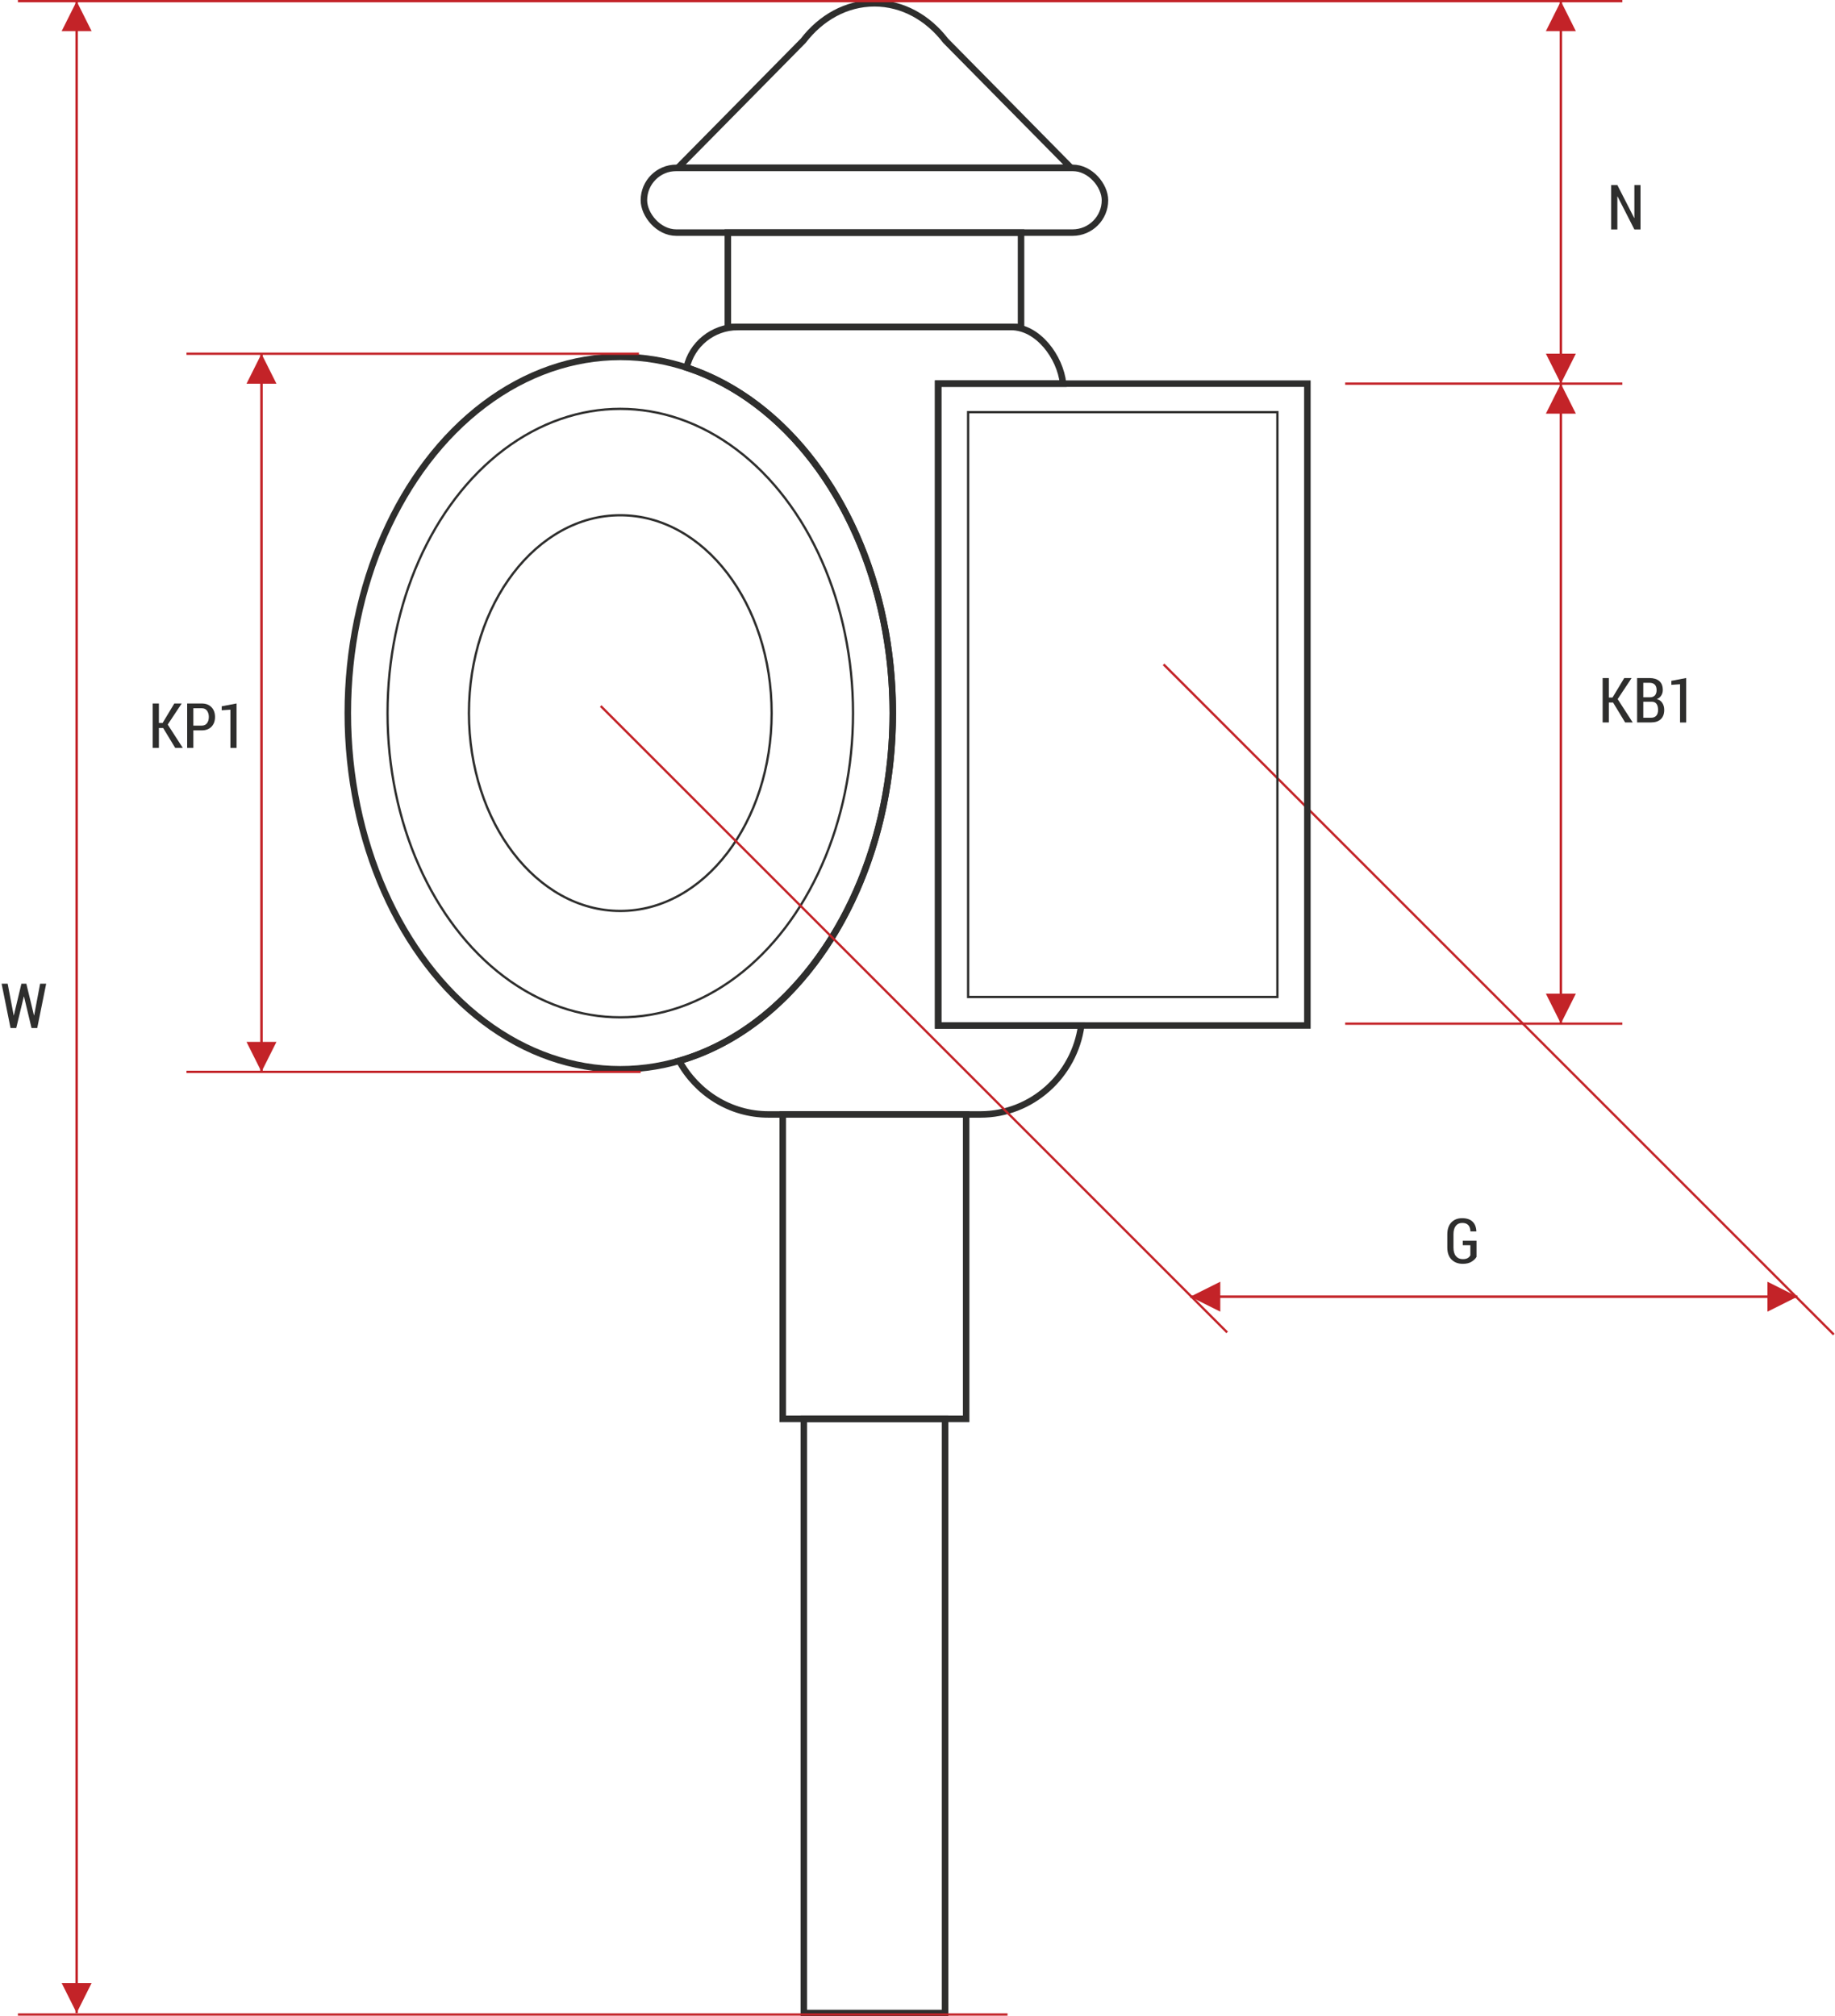 <?xml version="1.0" encoding="UTF-8"?>
<!DOCTYPE svg PUBLIC "-//W3C//DTD SVG 1.1//EN" "http://www.w3.org/Graphics/SVG/1.1/DTD/svg11.dtd">
<!-- Creator: CorelDRAW -->
<svg xmlns="http://www.w3.org/2000/svg" xml:space="preserve" width="667px" height="733px" style="shape-rendering:geometricPrecision; text-rendering:geometricPrecision; image-rendering:optimizeQuality; fill-rule:evenodd; clip-rule:evenodd"
viewBox="0 0 1025.06 1126.93"
 xmlns:xlink="http://www.w3.org/1999/xlink">
 <defs>
  <style type="text/css">
   <![CDATA[
    .str3 {stroke:#2E2E2D;stroke-width:1.282}
    .str0 {stroke:#C32328;stroke-width:1.282}
    .str1 {stroke:#C32328;stroke-width:1.384}
    .str2 {stroke:#2E2E2D;stroke-width:3.632}
    .fil0 {fill:none}
    .fil1 {fill:none;fill-rule:nonzero}
    .fil2 {fill:#C32328}
    .fil3 {fill:#2E2E2D;fill-rule:nonzero}
   ]]>
  </style>
 </defs>
 <g id="Warstwa_x0020_1">
  <line class="fil0 str0" x1="751.52" y1="214.432" x2="906.413" y2= "214.432" />
  <line class="fil0 str0" x1="1024.6" y1="745.89" x2="650.045" y2= "371.329" />
  <g>
   <line class="fil1 str1" x1="664.971" y1="724.744" x2="1004.28" y2= "724.744" />
   <polygon id="1" class="fil2" points="664.997,724.744 681.736,716.373 681.736,733.114 "/>
   <polygon id="12" class="fil2" points="1004.25,724.744 987.515,716.373 987.515,733.114 "/>
  </g>
  <path class="fil3" d="M824.936 702.491c-0.565,1.001 -1.489,1.896 -2.768,2.691 -1.273,0.797 -2.906,1.191 -4.894,1.191 -2.599,0 -4.696,-0.79 -6.284,-2.365 -1.587,-1.582 -2.383,-3.83 -2.383,-6.748l0 -7.353c0,-2.871 0.755,-5.098 2.261,-6.679 1.511,-1.575 3.516,-2.365 6.017,-2.365 2.528,0 4.464,0.639 5.806,1.918 1.337,1.273 2.052,3.064 2.145,5.37l-0.035 0.105 -3.273 0c-0.053,-1.545 -0.459,-2.72 -1.215,-3.529 -0.755,-0.808 -1.883,-1.21 -3.383,-1.21 -1.506,0 -2.697,0.541 -3.574,1.629 -0.872,1.081 -1.308,2.655 -1.308,4.725l0 7.393c0,2.11 0.465,3.719 1.4,4.825 0.935,1.11 2.216,1.662 3.825,1.662 1.18,0 2.099,-0.203 2.75,-0.605 0.652,-0.401 1.139,-0.919 1.458,-1.54l0 -5.639 -4.242 0 0 -2.504 7.696 0 0 9.026z"/>
  <rect class="fil0 str2" x="449.005" y="793.007" width="78.931" height="332.103"/>
  <rect class="fil0 str2" x="437.214" y="622.886" width="102.5" height="170.122"/>
  <rect class="fil0 str2" x="406.54" y="130.012" width="163.848" height="52.751"/>
  <path class="fil0 str2" d="M412.096 182.763l152.733 0c14.993,0 27.442,16.666 29.066,31.669l-69.824 0 0 358.731 79.974 0c-3.825,27.989 -27.686,49.724 -56.32,49.724l-118.524 0c-21.388,0 -40.115,-12.128 -49.816,-29.929 68.262,-19.684 119.335,-99.239 119.335,-194.399 0,-93.235 -49.028,-171.491 -115.216,-193.131 2.837,-12.91 14.607,-22.665 28.592,-22.665z"/>
  <path class="fil0 str2" d="M488.465 1.838c15.738,0 29.905,8.062 39.774,20.91l70.091 71.062 -219.729 0 70.091 -71.062c9.868,-12.849 24.034,-20.91 39.774,-20.91z"/>
  <rect class="fil0 str2" x="359.637" y="93.811" width="257.655" height="36.2" rx="18.101" ry="18.101"/>
  <ellipse class="fil0 str2" cx="346.439" cy="398.559" rx="152.28" ry="199.084"/>
  <ellipse class="fil0 str3" cx="346.439" cy="398.559" rx="130.065" ry="170.041"/>
  <ellipse class="fil0 str3" cx="346.44" cy="398.559" rx="84.584" ry="110.581"/>
  <rect class="fil0 str2" x="524.07" y="214.431" width="206.332" height="358.731"/>
  <rect class="fil0 str3" x="540.826" y="230.377" width="172.82" height="326.839"/>
  <line class="fil0 str0" x1="685.58" y1="744.691" x2="335.501" y2= "394.612" />
  <line class="fil0 str0" x1="906.413" y1="0.641" x2="9.81" y2= "0.641" />
  <g>
   <line class="fil1 str1" x1="872.063" y1="214.432" x2="872.063" y2= "0.641" />
   <polygon id="1" class="fil2" points="872.063,214.406 863.692,197.668 880.433,197.668 "/>
   <polygon id="12" class="fil2" points="872.063,0.666 863.692,17.405 880.433,17.405 "/>
  </g>
  <g>
   <line class="fil1 str1" x1="872.063" y1="572.149" x2="872.063" y2= "214.432" />
   <polygon id="1" class="fil2" points="872.063,572.123 863.692,555.385 880.433,555.385 "/>
   <polygon id="12" class="fil2" points="872.063,214.457 863.692,231.196 880.433,231.196 "/>
  </g>
  <polygon class="fil3" points="901.234,392.651 898.868,392.651 898.868,403.771 895.41,403.771 895.41,378.974 898.868,378.974 898.868,389.872 900.925,389.872 907.483,378.974 911.604,378.974 903.804,390.744 912.203,403.771 907.977,403.771 "/>
  <path id="1" class="fil3" d="M914.667 403.771l0 -24.797 6.917 0c2.335,0 4.161,0.558 5.468,1.669 1.315,1.115 1.972,2.784 1.972,5.011 0,1.179 -0.298,2.219 -0.895,3.12 -0.599,0.908 -1.426,1.569 -2.477,1.989 1.337,0.296 2.366,0.993 3.087,2.105 0.726,1.104 1.086,2.399 1.086,3.888 0,2.285 -0.645,4.023 -1.936,5.219 -1.289,1.197 -3.069,1.796 -5.336,1.796l-7.887 0zm3.458 -11.561l0 8.939 4.429 0c1.22,0 2.168,-0.378 2.831,-1.133 0.668,-0.755 0.999,-1.836 0.999,-3.243 0,-1.395 -0.283,-2.504 -0.854,-3.331 -0.565,-0.819 -1.442,-1.231 -2.622,-1.231l-4.784 0zm0 -2.488l3.796 0c1.133,0 2.029,-0.343 2.675,-1.03 0.645,-0.685 0.97,-1.68 0.97,-2.975 0,-1.36 -0.338,-2.384 -1.012,-3.064 -0.674,-0.679 -1.667,-1.022 -2.969,-1.022l-3.46 0 0 8.091z"/>
  <polygon id="12" class="fil3" points="942.103,403.805 938.663,403.805 938.663,382.432 933.809,382.759 933.809,380.527 942.103,378.956 "/>
  <polygon class="fil3" points="916.578,128.238 913.142,128.238 903.738,109.794 903.638,109.828 903.638,128.238 900.181,128.238 900.181,103.441 903.638,103.441 913.038,121.832 913.142,121.803 913.142,103.441 916.578,103.441 "/>
  <g>
   <line class="fil1 str1" x1="42.625" y1="0.641" x2="42.625" y2= "1125.11" />
   <polygon id="1" class="fil2" points="42.625,0.666 50.995,17.405 34.255,17.405 "/>
   <polygon id="12" class="fil2" points="42.625,1125.09 50.995,1108.35 34.255,1108.35 "/>
  </g>
  <polygon class="fil3" points="18.78,567.476 18.885,567.476 22.221,549.8 25.61,549.8 20.605,574.597 17.42,574.597 13.212,556.985 13.114,556.985 8.87,574.597 5.69,574.597 0.697,549.8 4.086,549.8 7.44,567.476 7.544,567.476 11.764,549.8 14.508,549.8 "/>
  <line class="fil0 str0" x1="104.015" y1="197.708" x2="356.878" y2= "197.708" />
  <line class="fil0 str0" x1="104.015" y1="599.083" x2="357.823" y2= "599.083" />
  <g>
   <line class="fil1 str1" x1="145.924" y1="197.708" x2="145.924" y2= "599.083" />
   <polygon id="1" class="fil2" points="145.924,197.733 154.295,214.472 137.554,214.472 "/>
   <polygon id="12" class="fil2" points="145.924,599.057 154.295,582.319 137.554,582.319 "/>
  </g>
  <polygon class="fil3" points="90.961,406.876 88.595,406.876 88.595,417.996 85.137,417.996 85.137,393.199 88.595,393.199 88.595,404.098 90.652,404.098 97.21,393.199 101.331,393.199 93.531,404.969 101.93,417.996 97.704,417.996 "/>
  <path id="1" class="fil3" d="M107.852 408.218l0 9.778 -3.458 0 0 -24.797 8.138 0c2.319,0 4.132,0.692 5.452,2.068 1.32,1.378 1.976,3.193 1.976,5.441 0,2.261 -0.656,4.075 -1.976,5.452 -1.32,1.373 -3.133,2.058 -5.452,2.058l-4.68 0zm0 -2.655l4.68 0c1.308,0 2.296,-0.459 2.964,-1.373 0.668,-0.912 1.006,-2.063 1.006,-3.447 0,-1.406 -0.332,-2.573 -0.993,-3.498 -0.67,-0.924 -1.658,-1.389 -2.977,-1.389l-4.68 0 0 9.707z"/>
  <polygon id="12" class="fil3" points="131.997,418.03 128.557,418.03 128.557,396.657 123.703,396.984 123.703,394.752 131.997,393.181 "/>
  <line class="fil0 str0" x1="751.52" y1="572.149" x2="906.413" y2= "572.149" />
  <line class="fil0 str0" x1="562.832" y1="1125.95" x2="9.81" y2= "1125.95" />
 </g>
</svg>
